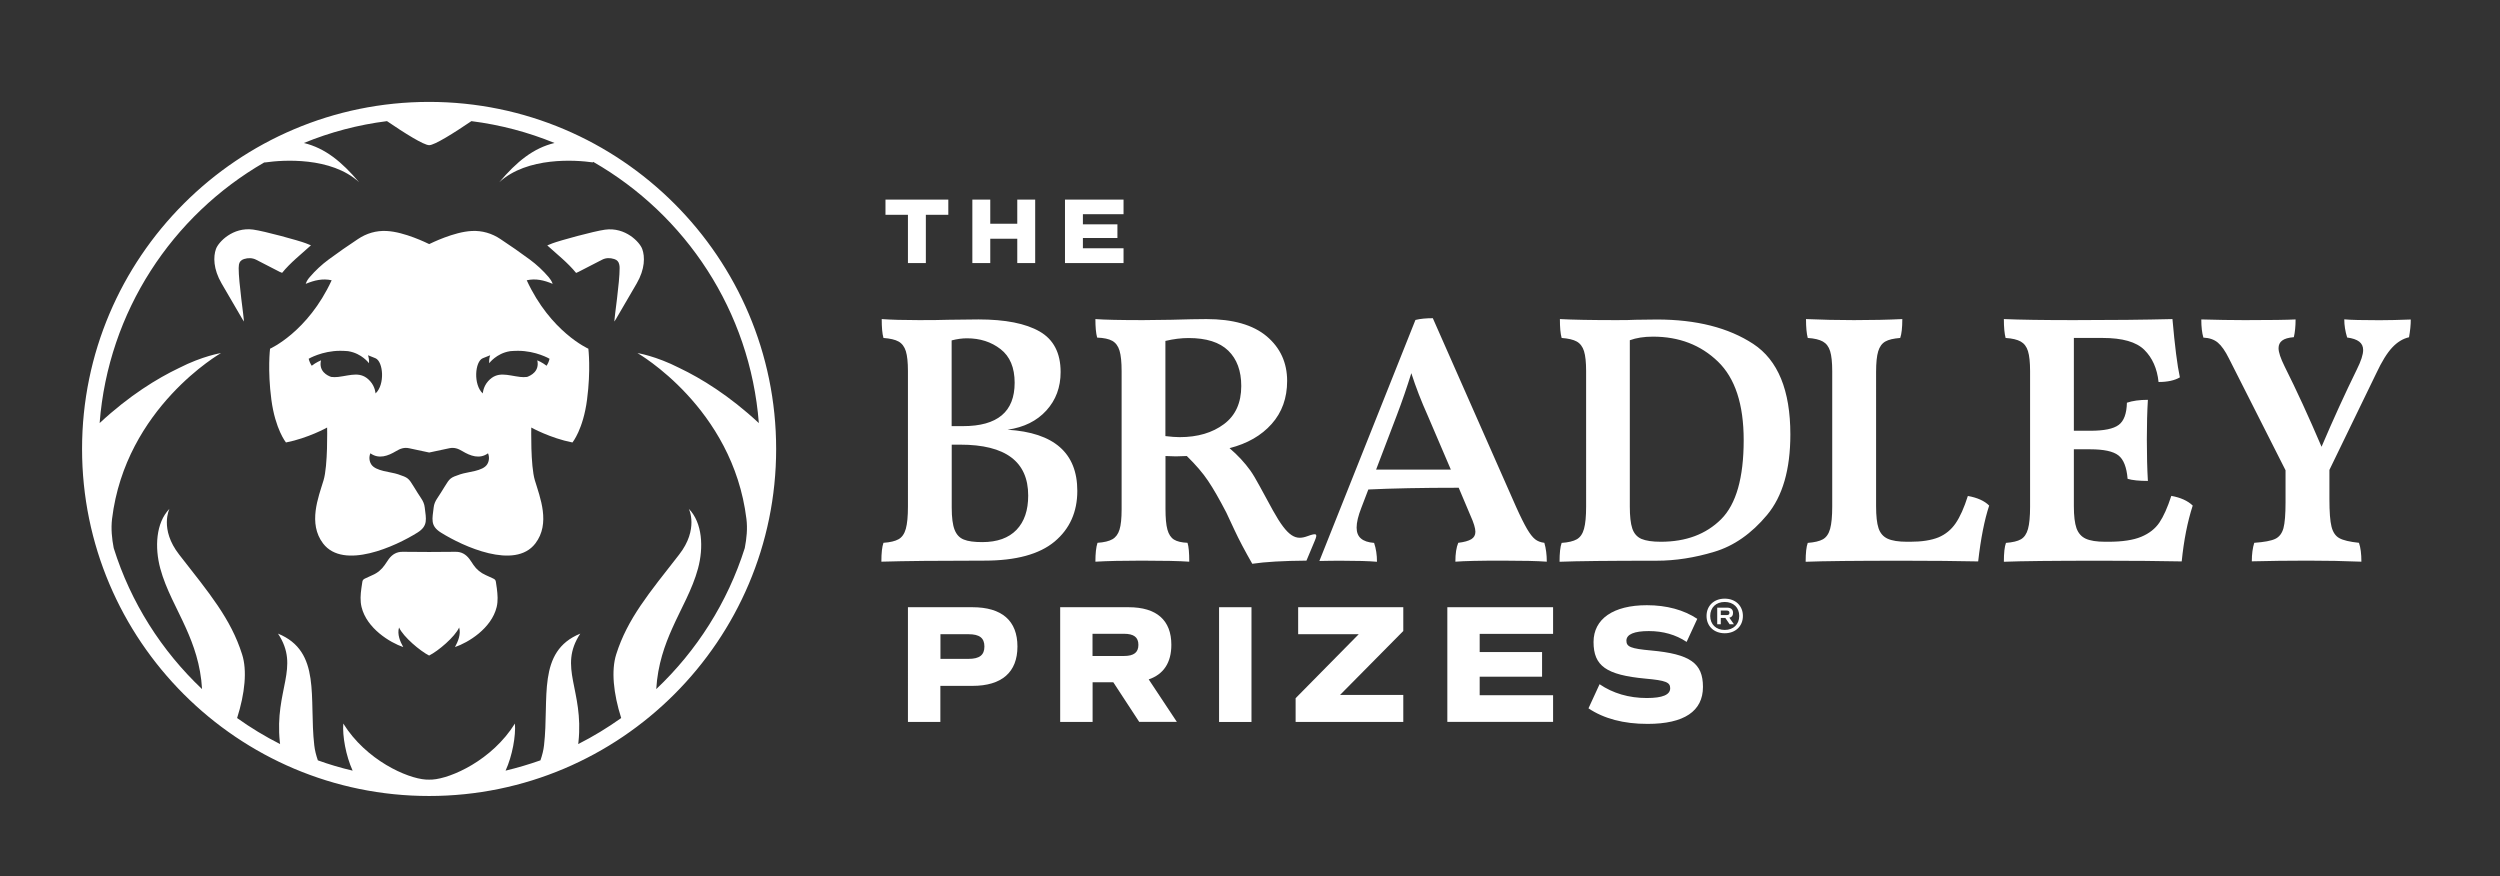 <?xml version="1.0" encoding="utf-8"?>
<!-- Generator: Adobe Illustrator 27.2.0, SVG Export Plug-In . SVG Version: 6.00 Build 0)  -->
<svg version="1.1" id="Layer_1" xmlns="http://www.w3.org/2000/svg" xmlns:xlink="http://www.w3.org/1999/xlink" x="0px" y="0px"
	 viewBox="0 0 286.06 100.26" style="enable-background:new 0 0 286.06 100.26;" xml:space="preserve">
<rect x="0" y="0" width="286.06" height="100.26" fill="#333333" stroke="none"/>
<style type="text/css">
	.st0{fill:#FFFFFF;}
</style>
<path class="st0" d="M128.56,24.53v-1.69h-6.7v7.26h6.7v-1.69h-4.65v-1.18h3.95v-1.56h-3.95v-1.16H128.56z M116.4,22.84v2.76h-3.09
	v-2.76h-2.05v7.26h2.05v-2.78h3.09v2.78h2.05v-7.26H116.4z M108.52,22.84h-7.2v1.74h2.57v5.52h2.05v-5.52h2.57V22.84z"/>
<path class="st0" d="M272.27,36.64c1.03,0,2.23-0.03,3.58-0.08c0,0.62-0.07,1.3-0.2,2.03c-0.71,0.16-1.35,0.56-1.93,1.18
	c-0.58,0.62-1.19,1.6-1.81,2.93l-5.37,11.07v3.34c0,1.47,0.08,2.52,0.24,3.15c0.16,0.64,0.46,1.08,0.9,1.32
	c0.43,0.24,1.18,0.42,2.24,0.53c0.19,0.54,0.28,1.26,0.28,2.16c-1.95-0.08-4-0.12-6.15-0.12c-2.25,0-4.38,0.03-6.39,0.08
	c0-0.84,0.1-1.55,0.28-2.12c1.14-0.08,1.94-0.23,2.4-0.45c0.46-0.22,0.77-0.62,0.94-1.22c0.16-0.6,0.24-1.59,0.24-2.97v-3.66
	l-6.47-12.78c-0.43-0.87-0.86-1.48-1.28-1.83c-0.42-0.35-0.97-0.54-1.65-0.57c-0.16-0.54-0.24-1.23-0.24-2.08
	c1.79,0.05,3.45,0.08,4.97,0.08c2.96,0,4.9-0.03,5.82-0.08c0,0.79-0.07,1.47-0.2,2.03c-0.62,0.05-1.07,0.18-1.34,0.39
	c-0.27,0.2-0.41,0.5-0.41,0.87c0,0.46,0.23,1.15,0.69,2.08c1.36,2.71,2.77,5.78,4.23,9.2c1.33-3.12,2.67-6.06,4.03-8.83
	c0.49-0.98,0.73-1.72,0.73-2.24c0-0.41-0.15-0.73-0.45-0.96c-0.3-0.23-0.76-0.39-1.38-0.47c-0.22-0.71-0.33-1.4-0.33-2.08
	C268.97,36.61,270.31,36.64,272.27,36.64 M248.45,56.74c-0.43,1.33-0.89,2.35-1.36,3.05c-0.48,0.71-1.17,1.25-2.08,1.63
	c-0.91,0.38-2.16,0.57-3.76,0.57h-0.37c-0.98,0-1.72-0.12-2.22-0.35c-0.5-0.23-0.85-0.63-1.06-1.2c-0.2-0.57-0.3-1.41-0.3-2.52
	v-6.51h1.87c1.55,0,2.62,0.23,3.22,0.69c0.6,0.46,0.95,1.36,1.06,2.69c0.54,0.16,1.32,0.24,2.32,0.24
	c-0.08-1.36-0.12-2.94-0.12-4.76c0-1.68,0.04-3.19,0.12-4.52c-0.95,0-1.75,0.11-2.4,0.33c-0.03,1.25-0.34,2.1-0.94,2.54
	c-0.6,0.45-1.68,0.67-3.26,0.67h-1.87V38.67h3.3c2.25,0,3.84,0.45,4.76,1.36c0.92,0.91,1.47,2.14,1.63,3.68
	c1.03,0,1.84-0.18,2.44-0.53c-0.3-1.38-0.58-3.61-0.85-6.67c-3.17,0.08-6.95,0.12-11.31,0.12c-3.47,0-6.13-0.04-7.98-0.12
	c0,0.95,0.07,1.67,0.2,2.16c0.76,0.05,1.34,0.19,1.73,0.41c0.39,0.22,0.67,0.58,0.83,1.1c0.16,0.52,0.24,1.28,0.24,2.28v15.51
	c0,1.14-0.08,1.99-0.24,2.56c-0.16,0.57-0.43,0.96-0.81,1.18c-0.38,0.22-0.95,0.35-1.71,0.41c-0.16,0.43-0.24,1.15-0.24,2.16
	c2.01-0.08,5.71-0.12,11.11-0.12c3.72,0,6.8,0.03,9.24,0.08c0.24-2.41,0.66-4.54,1.26-6.39C250.33,57.3,249.51,56.93,248.45,56.74
	 M218.58,61.99h-0.37c-0.98,0-1.72-0.12-2.22-0.35c-0.5-0.23-0.85-0.63-1.04-1.2c-0.19-0.57-0.28-1.41-0.28-2.52V42.54
	c0-1.03,0.08-1.81,0.24-2.34c0.16-0.53,0.43-0.9,0.81-1.12c0.38-0.22,0.95-0.35,1.71-0.41c0.16-0.46,0.24-1.18,0.24-2.16
	c-1.63,0.08-3.47,0.12-5.53,0.12c-1.84,0-3.68-0.04-5.49-0.12c0,0.95,0.07,1.67,0.2,2.16c0.76,0.05,1.34,0.19,1.73,0.41
	c0.39,0.22,0.67,0.58,0.83,1.1c0.16,0.52,0.24,1.28,0.24,2.28v15.51c0,1.11-0.08,1.96-0.24,2.54c-0.16,0.58-0.44,0.98-0.83,1.2
	c-0.39,0.22-0.97,0.35-1.73,0.41c-0.16,0.43-0.24,1.15-0.24,2.16c2.01-0.08,5.71-0.12,11.11-0.12c3.36,0,6.24,0.03,8.63,0.08
	c0.3-2.63,0.72-4.76,1.26-6.39c-0.54-0.54-1.36-0.91-2.44-1.1c-0.43,1.36-0.9,2.4-1.4,3.13c-0.5,0.73-1.16,1.27-1.97,1.61
	C220.98,61.82,219.91,61.99,218.58,61.99 M190.04,61.99c2.88,0,5.17-0.86,6.9-2.58c1.72-1.72,2.58-4.74,2.58-9.05
	c0-4.1-0.98-7.09-2.95-8.99c-1.97-1.9-4.44-2.85-7.43-2.85c-1.03,0-1.91,0.14-2.65,0.41v19.01c0,1.11,0.09,1.95,0.28,2.52
	c0.19,0.57,0.53,0.97,1.04,1.2C188.33,61.88,189.07,61.99,190.04,61.99 M189.6,36.56c4.5,0,8.17,0.93,11.01,2.79
	c2.83,1.86,4.25,5.31,4.25,10.36c0,4.02-0.89,7.09-2.67,9.22c-1.78,2.13-3.79,3.54-6.04,4.21c-2.25,0.68-4.45,1.02-6.59,1.02
	c-5.4,0-9.1,0.04-11.11,0.12c0-1,0.08-1.72,0.24-2.16c0.76-0.05,1.34-0.19,1.73-0.41c0.39-0.22,0.67-0.62,0.83-1.2
	c0.16-0.58,0.24-1.43,0.24-2.54V42.46c0-1-0.08-1.76-0.24-2.28c-0.16-0.51-0.44-0.88-0.83-1.1c-0.39-0.22-0.97-0.35-1.73-0.41
	c-0.14-0.49-0.2-1.21-0.2-2.16c1.44,0.08,3.59,0.12,6.47,0.12c0.98,0,1.71-0.01,2.2-0.04L189.6,36.56 M112.4,62.03
	c1.71,0,3.01-0.47,3.91-1.4c0.9-0.94,1.34-2.24,1.34-3.93c0-3.88-2.59-5.82-7.77-5.82h-0.98v7.2c0,1.14,0.11,1.99,0.33,2.54
	c0.22,0.56,0.57,0.93,1.06,1.12C110.77,61.94,111.48,62.03,112.4,62.03 M116.1,43.8c0-1.74-0.54-3.02-1.61-3.85
	c-1.07-0.83-2.35-1.24-3.85-1.24c-0.54,0-1.13,0.08-1.75,0.24v9.81h1.3C114.14,48.76,116.1,47.11,116.1,43.8 M115.29,49.17
	c5.32,0.33,7.98,2.66,7.98,7c0,2.42-0.87,4.35-2.6,5.8c-1.74,1.45-4.41,2.18-8.02,2.18c-5.21,0-9.14,0.04-11.8,0.12
	c0-1,0.08-1.72,0.24-2.16c0.76-0.05,1.34-0.19,1.73-0.41c0.39-0.22,0.67-0.62,0.83-1.2c0.16-0.58,0.24-1.43,0.24-2.54V42.46
	c0-1-0.08-1.76-0.24-2.28c-0.16-0.51-0.44-0.88-0.83-1.1c-0.39-0.22-0.97-0.35-1.73-0.41c-0.14-0.49-0.2-1.21-0.2-2.16
	c1.06,0.08,2.48,0.12,4.27,0.12c1.44,0,2.55-0.01,3.34-0.04l3.46-0.04c3.07,0,5.4,0.46,7,1.38c1.6,0.92,2.4,2.47,2.4,4.64
	c0,1.74-0.54,3.2-1.63,4.4C118.64,48.17,117.16,48.9,115.29,49.17 M149.49,64.15c-2.67,0.02-4.74,0.14-6.2,0.36
	c-0.84-1.47-1.52-2.75-2.03-3.85c-0.52-1.1-0.83-1.77-0.94-2.01c-0.79-1.52-1.48-2.73-2.08-3.62c-0.6-0.9-1.41-1.84-2.44-2.85
	l-1.26,0.04l-1.18-0.04v6.02c0,1.06,0.07,1.86,0.22,2.4c0.15,0.54,0.4,0.92,0.75,1.14c0.35,0.22,0.87,0.34,1.55,0.37
	c0.14,0.43,0.2,1.15,0.2,2.16c-1.14-0.08-2.96-0.12-5.45-0.12c-2.14,0-3.91,0.04-5.29,0.12c0-0.95,0.08-1.67,0.24-2.16
	c0.76-0.05,1.33-0.19,1.71-0.41c0.38-0.22,0.65-0.58,0.81-1.1c0.16-0.51,0.24-1.29,0.24-2.32V42.46c0-1.03-0.08-1.81-0.24-2.34
	c-0.16-0.53-0.44-0.9-0.83-1.12c-0.39-0.22-0.97-0.34-1.73-0.37c-0.14-0.51-0.2-1.22-0.2-2.12c1,0.08,2.82,0.12,5.45,0.12l3.22-0.04
	c1.74-0.05,3.08-0.08,4.03-0.08c3.04,0,5.34,0.66,6.9,1.97c1.56,1.32,2.34,3.02,2.34,5.11c0,1.95-0.59,3.6-1.77,4.92
	c-1.18,1.33-2.79,2.25-4.82,2.77c0.95,0.81,1.74,1.67,2.38,2.56c0.64,0.9,1.38,2.4,2.58,4.56c1.74,3.14,2.64,3.43,3.96,2.95
	c1.09-0.4,1.16-0.26,0.84,0.51C149.82,63.35,149.49,64.15,149.49,64.15z M142.03,44.17c0-1.74-0.5-3.09-1.49-4.05
	c-0.99-0.96-2.5-1.44-4.54-1.44c-0.84,0-1.72,0.11-2.65,0.33V49.9c0.65,0.08,1.19,0.12,1.63,0.12c2.06,0,3.75-0.5,5.07-1.49
	C141.37,47.55,142.03,46.09,142.03,44.17z M166.01,53.73l-2.65-6.19c-0.73-1.63-1.36-3.24-1.87-4.84c-0.49,1.57-1.04,3.19-1.67,4.84
	l-2.36,6.19H166.01z M176.71,62.11c0.19,0.65,0.28,1.37,0.28,2.16c-1.06-0.08-2.77-0.12-5.13-0.12c-2.52,0-4.3,0.04-5.33,0.12
	c0-0.92,0.11-1.64,0.33-2.16c0.68-0.08,1.17-0.22,1.49-0.41c0.31-0.19,0.47-0.47,0.47-0.85c0-0.41-0.19-1.03-0.57-1.87l-1.34-3.17
	c-4.21,0-7.65,0.07-10.34,0.2l-0.81,2.12c-0.35,0.9-0.53,1.64-0.53,2.24c0,0.54,0.16,0.96,0.49,1.24c0.33,0.29,0.83,0.46,1.51,0.51
	c0.22,0.65,0.33,1.37,0.33,2.16c-0.92-0.08-2.31-0.12-4.15-0.12c-0.39,0-1.87,0.01-2.44,0.03l10.99-27.58
	c0.57-0.14,1.23-0.2,1.99-0.2l9.52,21.57c0.51,1.14,0.94,1.99,1.26,2.54c0.33,0.56,0.63,0.95,0.92,1.18
	C175.92,61.92,176.28,62.06,176.71,62.11"/>
<g>
	<path class="st0" d="M116.42,73.98c0,2.93-1.78,4.5-5.15,4.5h-3.67v4.13h-3.71V69.48h7.37C114.65,69.48,116.42,71.03,116.42,73.98z
		 M112.64,73.98c0-0.98-0.56-1.41-1.81-1.41h-3.22v2.82h3.22C112.08,75.39,112.64,74.95,112.64,73.98z"/>
	<path class="st0" d="M130.36,82.61l-2.97-4.54h-2.37v4.54h-3.71V69.48h7.82c3.22,0,4.9,1.49,4.9,4.3c0,2.05-0.89,3.38-2.59,3.96
		l3.22,4.86H130.36z M125.01,75.06h3.61c1.12,0,1.64-0.41,1.64-1.27c0-0.87-0.52-1.27-1.64-1.27h-3.61V75.06z"/>
	<path class="st0" d="M139.49,69.48h3.71v13.13h-3.71V69.48z"/>
	<path class="st0" d="M160.57,72.2l-7.24,7.32h7.24v3.09h-12.32v-2.72l7.22-7.32h-6.93v-3.09h12.03V72.2z"/>
	<path class="st0" d="M169.31,72.53v2.08h7.14v2.82h-7.14v2.12h8.4v3.05h-12.1V69.48h12.1v3.05H169.31z"/>
	<path class="st0" d="M181.76,81.05l1.27-2.76c1.52,1.04,3.36,1.58,5.4,1.58c1.81,0,2.68-0.37,2.68-1.12c0-0.68-0.5-0.89-2.84-1.1
		c-4.48-0.42-5.93-1.45-5.93-4.19c0-2.64,2.26-4.21,6.1-4.21c2.28,0,4.23,0.54,5.77,1.56l-1.22,2.64c-1.24-0.83-2.7-1.24-4.32-1.24
		c-1.68,0-2.57,0.37-2.57,1.1c0,0.7,0.5,0.91,2.82,1.12c4.48,0.41,5.94,1.45,5.94,4.17c0,2.78-2.16,4.23-6.33,4.23
		C185.78,82.84,183.5,82.22,181.76,81.05z"/>
	<path class="st0" d="M199.43,70.48c0,1.17-0.85,1.98-2.08,1.98c-1.23,0-2.08-0.81-2.08-1.98c0-1.17,0.85-1.98,2.08-1.98
		C198.58,68.5,199.43,69.31,199.43,70.48z M199.01,70.48c0-0.96-0.66-1.6-1.66-1.6c-1,0-1.66,0.64-1.66,1.6
		c0,0.96,0.66,1.6,1.66,1.6C198.34,72.08,199.01,71.44,199.01,70.48z M197.88,70.68l0.52,0.75h-0.49l-0.49-0.72h-0.52v0.72h-0.41
		v-1.9h1.14c0.43,0,0.67,0.21,0.67,0.59C198.31,70.42,198.16,70.62,197.88,70.68z M196.9,70.38h0.67c0.22,0,0.32-0.08,0.32-0.26
		c0-0.17-0.1-0.26-0.32-0.26h-0.67V70.38z"/>
</g>
<path class="st0" d="M49.1,11.66c-21.9,0-39.71,17.81-39.71,39.71c0,21.9,17.81,39.71,39.71,39.71c21.89,0,39.71-17.81,39.71-39.71
	C88.81,29.48,71,11.66,49.1,11.66z M75.09,78.85c0.17-2.83,0.99-5.07,1.83-6.95c1.01-2.28,2.3-4.44,2.95-6.85
	c0.65-2.41,0.51-5.23-1.05-6.83c0,0,1.17,2.32-1.12,5.25c-3.44,4.41-5.9,7.32-7.19,11.4c-0.58,1.84-0.33,4.46,0.57,7.29
	c-1.56,1.11-3.2,2.11-4.92,2.98c0.01-0.08,0.02-0.16,0.03-0.24c0.63-5.99-2.36-8.51,0.21-12.4c-5,2.04-3.53,7.4-4.15,12.78
	c-0.06,0.56-0.21,1.14-0.41,1.72c-1.3,0.46-2.63,0.85-3.99,1.18c0.78-1.71,1.18-3.98,1.07-5.39c-2.62,4.21-7.32,6.27-9.44,6.41
	c-0.13,0-0.25,0.01-0.38,0.01c-0.13,0-0.25-0.01-0.38-0.01c-2.13-0.14-6.82-2.2-9.44-6.41c-0.11,1.4,0.29,3.68,1.07,5.39
	c-1.36-0.32-2.69-0.71-3.98-1.18c-0.2-0.58-0.35-1.16-0.41-1.72c-0.62-5.39,0.85-10.74-4.15-12.78c2.57,3.89-0.42,6.41,0.21,12.4
	c0.01,0.08,0.02,0.16,0.03,0.24c-1.72-0.87-3.37-1.87-4.92-2.98c0.9-2.83,1.16-5.46,0.57-7.29c-1.29-4.08-3.75-6.99-7.19-11.4
	c-2.29-2.93-1.12-5.25-1.12-5.25c-1.56,1.6-1.7,4.42-1.05,6.83c0.65,2.41,1.94,4.58,2.95,6.85c0.84,1.88,1.67,4.13,1.83,6.95
	c-4.63-4.38-8.16-9.91-10.11-16.14c-0.21-1.09-0.32-2.21-0.19-3.33C14.37,46.62,25.29,40.4,25.29,40.4s-2.09,0.32-4.81,1.71
	c-2.47,1.18-5.67,3.13-9.08,6.3c0.99-12.77,8.31-23.75,18.83-29.82c0.06,0,0.12,0,0.17-0.01c1.93-0.28,7.49-0.67,10.69,2.27
	c-2-2.36-3.89-3.9-6.32-4.49c3-1.23,6.18-2.08,9.51-2.5c2.01,1.37,4.21,2.75,4.83,2.75c0.62,0,2.82-1.39,4.83-2.75
	c3.32,0.42,6.51,1.27,9.51,2.5c-2.43,0.59-4.32,2.13-6.32,4.49c3.2-2.94,8.76-2.55,10.69-2.27c0,0,0.02-0.02,0.06-0.06
	c10.58,6.06,17.95,17.07,18.95,29.89c-3.41-3.17-6.61-5.12-9.08-6.3c-2.72-1.39-4.81-1.71-4.81-1.71s10.91,6.22,12.47,18.98
	c0.14,1.12,0.02,2.23-0.19,3.33C83.25,68.94,79.72,74.47,75.09,78.85z M72.85,32.44c-0.8,1.37-1.59,2.74-2.39,4.1
	c-0.05,0.09-0.11,0.16-0.17,0.25c0.01-0.46,0.62-4.51,0.61-6.12c0-0.13-0.01-0.26-0.04-0.39c-0.06-0.32-0.25-0.54-0.58-0.64
	c-0.48-0.15-0.94-0.15-1.39,0.08c-0.9,0.46-1.8,0.93-2.7,1.39c-0.08,0.04-0.17,0.07-0.27,0.12c-0.96-1.18-2.16-2.11-3.3-3.15
	c0.23-0.09,0.41-0.17,0.6-0.24c0.81-0.31,4.75-1.39,6.01-1.56c2.33-0.32,3.98,1.43,4.26,2.22C73.8,29.36,73.82,30.77,72.85,32.44z
	 M32.01,31.11c-0.9-0.46-1.8-0.93-2.7-1.39c-0.44-0.22-0.91-0.23-1.39-0.08c-0.33,0.1-0.53,0.32-0.58,0.64
	c-0.02,0.13-0.03,0.26-0.03,0.39c-0.01,1.61,0.6,5.66,0.61,6.12c-0.06-0.08-0.12-0.16-0.17-0.25c-0.8-1.37-1.59-2.74-2.39-4.1
	c-0.97-1.67-0.96-3.08-0.65-3.95c0.28-0.79,1.93-2.54,4.26-2.22c1.26,0.17,5.2,1.25,6.01,1.56c0.19,0.07,0.37,0.15,0.6,0.24
	c-1.14,1.04-2.34,1.97-3.3,3.15C32.17,31.18,32.09,31.15,32.01,31.11z M56.85,67.32c0.09,0.72,0.15,1.43-0.02,2.14
	c-0.6,2.46-3.26,4.07-4.77,4.58c0.35-0.64,0.7-1.48,0.48-2.24c-0.5,1.09-2.41,2.7-3.44,3.21c-1.02-0.52-2.94-2.12-3.44-3.21
	c-0.23,0.77,0.12,1.6,0.48,2.24c-1.5-0.51-4.17-2.12-4.77-4.58c-0.17-0.71-0.12-1.43-0.02-2.14c0.03-0.25,0.08-0.49,0.11-0.74
	c0.02-0.19,0.13-0.3,0.3-0.38c0.29-0.12,0.56-0.27,0.85-0.39c0.59-0.25,1.05-0.64,1.41-1.16c0.16-0.23,0.31-0.46,0.47-0.69
	c0.4-0.53,0.91-0.84,1.62-0.82c0.5,0.01,1.74,0.02,2.99,0.02c1.24,0,2.49-0.01,2.99-0.02c0.71-0.02,1.22,0.29,1.62,0.82
	c0.17,0.22,0.31,0.46,0.47,0.69c0.35,0.51,0.82,0.9,1.41,1.16c0.29,0.12,0.56,0.27,0.85,0.39c0.18,0.08,0.28,0.19,0.3,0.38
	C56.77,66.83,56.82,67.07,56.85,67.32z M60.27,32.07c1.03-0.23,1.97-0.01,2.97,0.41c-0.12-0.34-0.29-0.56-0.46-0.77
	c-0.64-0.75-1.37-1.43-2.17-2.02c-1.09-0.81-2.21-1.58-3.34-2.33c-0.98-0.66-2.1-0.99-3.28-0.93c-2.07,0.1-4.66,1.4-4.88,1.5
	c-0.22-0.1-2.81-1.4-4.88-1.5c-1.19-0.06-2.3,0.27-3.28,0.93c-1.13,0.75-2.25,1.52-3.34,2.33c-0.8,0.59-1.53,1.27-2.17,2.02
	c-0.18,0.21-0.34,0.42-0.46,0.77c0.99-0.41,1.94-0.64,2.97-0.41c-2.73,5.92-7.05,7.83-7.05,7.83s-0.3,2.41,0.15,5.83
	c0.45,3.4,1.67,4.9,1.67,4.9c2.55-0.5,4.71-1.71,4.71-1.71s0.1,4.37-0.41,6.04c-0.59,1.95-1.8,4.93-0.05,7.23
	c2.34,3.05,8.28,0.33,10.8-1.25c1.24-0.78,0.98-1.56,0.83-2.87c-0.04-0.38-0.19-0.73-0.41-1.05c-0.29-0.43-0.56-0.87-0.83-1.31
	c-0.62-1.01-0.66-1.05-1.81-1.44c-0.85-0.29-2.58-0.34-3.08-1.15c-0.23-0.37-0.26-0.85-0.09-1.25c0.98,0.7,2.02,0.3,2.94-0.25
	c0.48-0.29,0.93-0.45,1.49-0.33c0.67,0.14,1.89,0.4,2.3,0.49c0.4-0.09,1.63-0.35,2.3-0.49c0.56-0.12,1.01,0.04,1.49,0.33
	c0.92,0.55,1.97,0.95,2.94,0.25c0.17,0.4,0.14,0.88-0.09,1.25c-0.49,0.81-2.23,0.86-3.08,1.15c-1.15,0.39-1.19,0.43-1.81,1.44
	c-0.27,0.44-0.54,0.88-0.83,1.31c-0.22,0.32-0.37,0.67-0.41,1.05c-0.15,1.31-0.42,2.09,0.83,2.87c2.52,1.58,8.46,4.3,10.8,1.25
	c1.76-2.29,0.54-5.27-0.05-7.23c-0.51-1.68-0.41-6.04-0.41-6.04s2.16,1.21,4.71,1.71c0,0,1.23-1.5,1.67-4.9
	c0.45-3.42,0.15-5.83,0.15-5.83S63,37.99,60.27,32.07z M42.97,45.02c0,0-0.03-0.75-0.61-1.4c-1.06-1.19-2.19-0.67-3.67-0.49
	c-0.26,0.03-0.53,0.03-0.79,0c-0.42-0.14-1.46-0.63-1.17-1.9c0,0-0.58,0.24-1.06,0.62c-0.16-0.24-0.28-0.51-0.35-0.8
	c0,0,1.54-0.91,3.62-0.91c0.32,0,0.61,0.02,0.88,0.04c0.02,0,0.03,0.01,0.05,0.01c1.53,0.25,2.35,1.37,2.35,1.37
	c0.03-0.32-0.02-0.63-0.11-0.91c0.32,0.12,0.61,0.24,0.85,0.34C43.86,41.37,44.07,44.01,42.97,45.02z M62.54,41.85
	c-0.48-0.38-1.06-0.62-1.06-0.62c0.28,1.27-0.76,1.75-1.17,1.9c-0.26,0.03-0.53,0.03-0.79,0c-1.48-0.18-2.6-0.7-3.67,0.49
	c-0.57,0.64-0.61,1.4-0.61,1.4c-1.1-1.01-0.9-3.66,0-4.03c0.25-0.1,0.53-0.22,0.85-0.34c-0.1,0.28-0.14,0.59-0.11,0.91
	c0,0,0.82-1.12,2.35-1.37c0.02,0,0.03-0.01,0.05-0.01c0.28-0.02,0.57-0.04,0.88-0.04c2.08,0,3.62,0.91,3.62,0.91
	C62.82,41.34,62.7,41.61,62.54,41.85z"/>
</svg>
